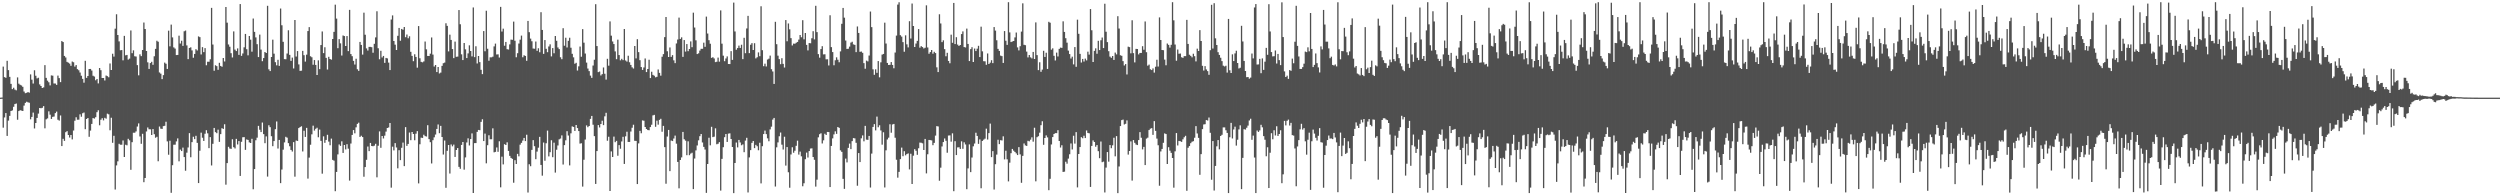 <svg xmlns="http://www.w3.org/2000/svg" width="1920" height="150"><path fill="#4f4f4f" d="M0 75h1v1H0zM1 74.899h1v1H1zM2 51.144h1v46.921H2zM3 59.219h1v31.007H3zM4 59.759h1v27.089H4zM5 46.706h1v57.665H5zM6 53.842h1v38.791H6zM7 59.019h1v29.961H7zM8 64.4h1v20.826H8zM9 68.454h1v16.322H9zM10 67.367h1v14.674H10zM11 68.802h1v11.112H11zM12 69.392h1v10.144H12zM13 59.436h1v32.506H13zM14 64.27h1v21.053H14zM15 65.117h1v19.538H15zM16 65.623h1v19.343H16zM17 66.671h1v18.583H17zM18 70.292h1v10.787H18zM19 71.558h1v7.453H19zM20 71.26h1v6.86H20zM21 70.715h1v7.883H21zM22 71.152h1v7.759H22zM23 57.161h1v34.488H23zM24 61.173h1v28.65H24zM25 64.142h1v22.325H25zM26 53.986h1v44.685H26zM27 58.184h1v36.278H27zM28 60.198h1v30.38H28zM29 59.718h1v27.517H29zM30 64.817h1v18.112H30zM31 66.064h1v17.063H31zM32 67.584h1v15.193H32zM33 67.099h1v14.401H33zM34 50.027h1v48.551H34zM35 59.825h1v31.822H35zM36 61.945h1v28.965H36zM37 63.165h1v22.351H37zM38 65.582h1v22.493H38zM39 57.889h1v33.47H39zM40 58.115h1v31.639H40zM41 64.105h1v25.39H41zM42 64.144h1v22.765H42zM43 65.202h1v20.508H43zM44 58.072h1v33.893H44zM45 60.004h1v32.641H45zM46 63.073h1v25.596H46zM47 31.556h1v80.609H47zM48 32.323h1v74.291H48zM49 42.952h1v65.246H49zM50 44.154h1v57.398H50zM51 47.509h1v53.223H51zM52 48.136h1v55.55H52zM53 48.846h1v56.787H53zM54 50.542h1v53.161H54zM55 47.234h1v59.828H55zM56 47.811h1v52.451H56zM57 51.153h1v41.579H57zM58 49.965h1v40.112H58zM59 53.082h1v38.897H59zM60 53.979h1v37.94H60zM61 55.687h1v32.11H61zM62 58.163h1v31.495H62zM63 60.576h1v26.434H63zM64 63.492h1v22.934H64zM65 46.696h1v52.552H65zM66 59.802h1v31.586H66zM67 58.383h1v32.266H67zM68 53h1v52.069H68zM69 52.927h1v47.368H69zM70 54.153h1v41.003H70zM71 58.179h1v32.472H71zM72 58.804h1v32.287H72zM73 61.661h1v28.363H73zM74 60.674h1v25.514H74zM75 64.073h1v20.618H75zM76 52.231h1v43.999H76zM77 53.931h1v38.05H77zM78 59.91h1v30.89H78zM79 59.926h1v32.557H79zM80 61.782h1v28.677H80zM81 58.024h1v33.133H81zM82 58.537h1v28.746H82zM83 59.363h1v28.43H83zM84 48.752h1v51.277H84zM85 53.737h1v36.683H85zM86 41.279h1v68.398H86zM87 43.446h1v60.874H87zM88 22h1v123.575H88zM89 10.931h1v116.109H89zM90 26.864h1v97.027H90zM91 31.787h1v78.638H91zM92 38.587h1v72.547H92zM93 38.473h1v72.689H93zM94 46.328h1v61.559H94zM95 27.53h1v93.021H95zM96 42.513h1v68.622H96zM97 42.188h1v69.41H97zM98 45.763h1v60.822H98zM99 45.021h1v62.74H99zM100 23.399h1v107.004H100zM101 40.867h1v68.359H101zM102 38.667h1v63.273H102zM103 43.211h1v58.714H103zM104 43.398h1v57.535H104zM105 50.036h1v47.146H105zM106 57.866h1v36.899H106zM107 41.723h1v63.085H107zM108 43.103h1v67.347H108zM109 38.388h1v64.36H109zM110 17.331h1v122.575H110zM111 22.286h1v114.441H111zM112 39.166h1v61.79H112zM113 47.868h1v50.039H113zM114 52.954h1v46.304H114zM115 48.438h1v50.913H115zM116 47.456h1v56.212H116zM117 49.786h1v49.35H117zM118 43.201h1v59.883H118zM119 37.507h1v68.267H119zM120 31.304h1v73.735H120zM121 32.062h1v91.813H121zM122 55.637h1v41.561H122zM123 56.591h1v42.232H123zM124 60.784h1v38.231H124zM125 57.717h1v39.167H125zM126 48.102h1v48.498H126zM127 48.951h1v44.55H127zM128 52.961h1v55.638H128zM129 23.566h1v95.264H129zM130 35.582h1v72.508H130zM131 18.908h1v129.147H131zM132 28.722h1v98.162H132zM133 36.408h1v74.726H133zM134 37.331h1v73.772H134zM135 42.268h1v66.326H135zM136 42.192h1v64.092H136zM137 27.386h1v96.521H137zM138 33.412h1v81.499H138zM139 31.304h1v84.694H139zM140 35.241h1v78.107H140zM141 24.023h1v96.606H141zM142 23.47h1v107.668H142zM143 34.854h1v82.417H143zM144 45.417h1v67.846H144zM145 36.82h1v65.438H145zM146 36.337h1v84.429H146zM147 38.722h1v70.455H147zM148 44.321h1v60.682H148zM149 41.418h1v65.441H149zM150 37.772h1v66.503H150zM151 38.779h1v70.961H151zM152 27.969h1v112.61H152zM153 28.542h1v87.208H153zM154 41.849h1v60.014H154zM155 36.189h1v69.579H155zM156 40.052h1v68.196H156zM157 36.983h1v65.731H157zM158 50.146h1v49.831H158zM159 47.411h1v54.994H159zM160 47.408h1v66.372H160zM161 45.541h1v59.78H161zM162 6.049h1v121.027H162zM163 34.193h1v76.244H163zM164 54.307h1v43.925H164zM165 50.139h1v51.325H165zM166 50.8h1v51.504H166zM167 53.586h1v45.995H167zM168 48.251h1v60.682H168zM169 50.629h1v52.387H169zM170 51.256h1v47.182H170zM171 44.531h1v54.488H171zM172 47.198h1v48.253H172zM173 5.354h1v136.459H173zM174 17.432h1v107.828H174zM175 34.172h1v78.569H175zM176 35.916h1v78.16H176zM177 40.849h1v73.5H177zM178 44.147h1v62.82H178zM179 24.099h1v88.954H179zM180 38.118h1v75.919H180zM181 39.21h1v67.432H181zM182 37.191h1v73.772H182zM183 42.137h1v66.187H183zM184 3.127h1v132.014H184zM185 42.888h1v66.001H185zM186 41.075h1v64.356H186zM187 36.36h1v68.956H187zM188 26.038h1v89.068H188zM189 37.791h1v69.318H189zM190 42.496h1v64.96H190zM191 27.635h1v81.735H191zM192 30.489h1v79.343H192zM193 39.704h1v66.896H193zM194 14.234h1v131.122H194zM195 24.477h1v105.381H195zM196 28.729h1v79.018H196zM197 33.957h1v71.751H197zM198 43.817h1v52.856H198zM199 26.596h1v73.046H199zM200 38.079h1v63.351H200zM201 47.015h1v47.104H201zM202 44.577h1v58.425H202zM203 39.958h1v70.027H203zM204 40.688h1v64.051H204zM205 4.463h1v131.149H205zM206 53.233h1v42.978H206zM207 54.579h1v43.12H207zM208 43.801h1v60.803H208zM209 30.482h1v81.813H209zM210 41.203h1v67.134H210zM211 47.791h1v51.421H211zM212 50.178h1v43.085H212zM213 45.93h1v68.121H213zM214 50.599h1v56.892H214zM215 6.569h1v134.072H215zM216 19.393h1v110.783H216zM217 32.098h1v82.834H217zM218 45.438h1v63.9H218zM219 45.522h1v59.561H219zM220 41.105h1v64.639H220zM221 23.266h1v86.685H221zM222 42.114h1v70.243H222zM223 46.751h1v68.407H223zM224 44.257h1v72.115H224zM225 52.576h1v56.59H225zM226 15.379h1v120.323H226zM227 43.428h1v64.484H227zM228 39.24h1v68.991H228zM229 49.464h1v48.89H229zM230 54.442h1v43.154H230zM231 54.291h1v42.667H231zM232 39.084h1v77.249H232zM233 42.387h1v58.006H233zM234 47.31h1v57.865H234zM235 41.988h1v56.189H235zM236 23.866h1v113.292H236zM237 20.853h1v100.201H237zM238 43.197h1v67.981H238zM239 43.959h1v59.19H239zM240 49.727h1v46.773H240zM241 46.111h1v54.168H241zM242 49.88h1v49.034H242zM243 57.61h1v40.481H243zM244 46.346h1v59.078H244zM245 53.11h1v46.432H245zM246 34.586h1v73.575H246zM247 24.14h1v109.238H247zM248 40.782h1v63.905H248zM249 36.285h1v73.41H249zM250 44.449h1v62.996H250zM251 53.421h1v50.121H251zM252 43.634h1v65.093H252zM253 45.309h1v66.251H253zM254 45.824h1v60.627H254zM255 29.977h1v92.808H255zM256 24.483h1v98.885H256zM257 3.561h1v143.255H257zM258 14.289h1v117.759H258zM259 36.996h1v81.598H259zM260 30.045h1v80.881H260zM261 33.289h1v78.759H261zM262 42.641h1v65.894H262zM263 27.216h1v90.261H263zM264 27.722h1v83.655H264zM265 35.337h1v79.405H265zM266 27.699h1v83.035H266zM267 39.246h1v74.928H267zM268 7.562h1v131.138H268zM269 41.503h1v68.716H269zM270 43.153h1v60.478H270zM271 46.751h1v53.163H271zM272 49.555h1v52.838H272zM273 45.106h1v52.708H273zM274 53.192h1v41.913H274zM275 54.437h1v39.792H275zM276 32.217h1v72.955H276zM277 34.499h1v69.743H277zM278 41.949h1v63.321H278zM279 9.753h1v125.978H279zM280 26.683h1v101.607H280zM281 37.184h1v85.557H281zM282 38.814h1v73.699H282zM283 35.978h1v80.089H283zM284 36.001h1v73.756H284zM285 36.225h1v75.898H285zM286 40.489h1v71.822H286zM287 33.662h1v78.185H287zM288 28.738h1v81.719H288zM289 8.654h1v127.544H289zM290 37.047h1v74.864H290zM291 45.506h1v55.392H291zM292 39.024h1v74.475H292zM293 44.144h1v60.314H293zM294 42.975h1v63.371H294zM295 48.264h1v55.949H295zM296 44.469h1v56.583H296zM297 44.845h1v53.449H297zM298 48.083h1v49.824H298zM299 53.803h1v40.641H299zM300 15.01h1v129.094H300zM301 11.833h1v100.817H301zM302 31.496h1v84.017H302zM303 34.296h1v75.63H303zM304 38.409h1v74.859H304zM305 27.498h1v101.769H305zM306 21.446h1v93.921H306zM307 31.277h1v91.689H307zM308 22.243h1v91.293H308zM309 22.842h1v86.667H309zM310 20.755h1v106.814H310zM311 28.576h1v69.063H311zM312 26.505h1v85.516H312zM313 29.404h1v81.149H313zM314 27.843h1v73.92H314zM315 39.807h1v67.89H315zM316 42.883h1v58.512H316zM317 46.996h1v55.917H317zM318 41.663h1v66.077H318zM319 43.744h1v58.924H319zM320 51.993h1v48.711H320zM321 20.002h1v120.863H321zM322 44.74h1v66.04H322zM323 47.498h1v58.242H323zM324 47.85h1v58.103H324zM325 47.159h1v56.304H325zM326 31.888h1v72.65H326zM327 37.873h1v66.96H327zM328 42.966h1v53.184H328zM329 43.005h1v63.832H329zM330 41.215h1v67.972H330zM331 28.766h1v96.78H331zM332 41.94h1v65.754H332zM333 51.096h1v54.395H333zM334 49.91h1v53.417H334zM335 55.346h1v43.674H335zM336 51.439h1v44.157H336zM337 56.438h1v45.841H337zM338 55.76h1v40.916H338zM339 50.61h1v54.608H339zM340 48.537h1v70.165H340zM341 48.088h1v59.833H341zM342 17.869h1v126.34H342zM343 19.883h1v95.923H343zM344 39.487h1v71.859H344zM345 26.633h1v106.661H345zM346 30.663h1v80.272H346zM347 37.708h1v74.66H347zM348 44.639h1v66.432H348zM349 31.959h1v88.581H349zM350 43.641h1v71.579H350zM351 43.494h1v70.197H351zM352 7.713h1v120.43H352zM353 18.62h1v110.993H353zM354 41.707h1v69.625H354zM355 46.12h1v62.914H355zM356 33.035h1v97.283H356zM357 37.875h1v82.983H357zM358 44.602h1v64.791H358zM359 40.988h1v65.267H359zM360 34.795h1v76.921H360zM361 39.173h1v67.615H361zM362 43.327h1v59.114H362zM363 5.727h1v142.516H363zM364 43.888h1v66.017H364zM365 35.557h1v74.342H365zM366 48.724h1v52.557H366zM367 43.021h1v56.784H367zM368 47.729h1v52.287H368zM369 53.629h1v39.95H369zM370 56.932h1v34.676H370zM371 23.852h1v84.47H371zM372 39.384h1v63.197H372zM373 8.228h1v117.189H373zM374 37.452h1v74.06H374zM375 46.621h1v57.26H375zM376 44.041h1v62.932H376zM377 44.037h1v62.93H377zM378 43.536h1v54.999H378zM379 35.625h1v81.378H379zM380 33.463h1v83.191H380zM381 41.819h1v71.456H381zM382 41.743h1v74.832H382zM383 44.165h1v64.347H383zM384 5.267h1v138.585H384zM385 24.191h1v96.15H385zM386 21.993h1v104.276H386zM387 35.138h1v75.619H387zM388 32.201h1v79.171H388zM389 37.791h1v71.501H389zM390 38.024h1v77.91H390zM391 34.099h1v85.608H391zM392 30.393h1v90.902H392zM393 30.581h1v91.442H393zM394 16.605h1v123.752H394zM395 31.284h1v91.753H395zM396 43.982h1v81.966H396zM397 40.865h1v77.327H397zM398 33.426h1v86.626H398zM399 30.455h1v80.659H399zM400 27.361h1v82.346H400zM401 43.993h1v63.969H401zM402 42.444h1v63.474H402zM403 42.943h1v65.422H403zM404 46.708h1v56.768H404zM405 16.079h1v131.781H405zM406 24.731h1v101.437H406zM407 29.626h1v98.041H407zM408 31.716h1v83.403H408zM409 37.257h1v70.389H409zM410 37.44h1v74.859H410zM411 31.892h1v90.355H411zM412 39.008h1v77.425H412zM413 37.074h1v76.329H413zM414 40.144h1v64.985H414zM415 9.37h1v117.285H415zM416 22.987h1v111.941H416zM417 41.38h1v68.066H417zM418 30.771h1v92.683H418zM419 37.479h1v72.547H419zM420 40.112h1v60.178H420zM421 35.699h1v84.402H421zM422 34.06h1v82.847H422zM423 43.307h1v64.429H423zM424 36.916h1v83.809H424zM425 40.892h1v68.686H425zM426 27.644h1v104.926H426zM427 31.327h1v83.69H427zM428 36.454h1v75.271H428zM429 37.756h1v69.247H429zM430 43.984h1v62.387H430zM431 45.463h1v58.54H431zM432 21.682h1v104.674H432zM433 35.129h1v76.34H433zM434 28.965h1v78.805H434zM435 36.454h1v64.307H435zM436 31.35h1v72.756H436zM437 28.995h1v98.02H437zM438 36.667h1v65.738H438zM439 41.315h1v55.77H439zM440 44.046h1v53.422H440zM441 48.967h1v51.609H441zM442 48.241h1v47.764H442zM443 54.181h1v44.189H443zM444 50.945h1v49.723H444zM445 35.726h1v74.559H445zM446 43.586h1v66.425H446zM447 22.366h1v120.966H447zM448 32.778h1v89.915H448zM449 41.093h1v66.065H449zM450 48.058h1v48.228H450zM451 52.645h1v45.024H451zM452 54.63h1v42.133H452zM453 58.049h1v33.257H453zM454 59.784h1v29.274H454zM455 50.315h1v45.495H455zM456 45.856h1v58.672H456zM457 3.223h1v138.057H457zM458 35.355h1v80.664H458zM459 55.408h1v40.634H459zM460 54.918h1v42.978H460zM461 57.937h1v37.313H461zM462 56.957h1v35.754H462zM463 51.817h1v44.262H463zM464 56.644h1v32.682H464zM465 61.132h1v25.486H465zM466 45.163h1v62.939H466zM467 50.434h1v54.601H467zM468 16.431h1v130.277H468zM469 27.397h1v88.874H469zM470 31.851h1v88.723H470zM471 33.826h1v71.076H471zM472 39.484h1v69.746H472zM473 45.47h1v62.692H473zM474 30.462h1v89.126H474zM475 42.277h1v69.169H475zM476 46.335h1v67.901H476zM477 45.168h1v63.502H477zM478 46.202h1v58.869H478zM479 22.289h1v103.589H479zM480 46.436h1v58.27H480zM481 47.301h1v53.896H481zM482 42.824h1v66.164H482zM483 47.807h1v61.177H483zM484 49.873h1v51.163H484zM485 51.72h1v46.402H485zM486 52.631h1v43.154H486zM487 35.342h1v72.801H487zM488 44.836h1v63.39H488zM489 30.1h1v111.278H489zM490 40.036h1v70.078H490zM491 46.255h1v54.241H491zM492 51.489h1v50.835H492zM493 53.7h1v38.775H493zM494 51.837h1v40.897H494zM495 44.92h1v52.614H495zM496 55.353h1v43.742H496zM497 52.995h1v46.906H497zM498 45.877h1v54.173H498zM499 59.944h1v37.656H499zM500 55.092h1v40.694H500zM501 57.495h1v31.14H501zM502 58.147h1v30.087H502zM503 59.413h1v37.956H503zM504 59.001h1v33.664H504zM505 53.368h1v42.358H505zM506 55.975h1v36.072H506zM507 58.109h1v33.122H507zM508 43.57h1v57.615H508zM509 41.586h1v55.06H509zM510 28.503h1v84.493H510zM511 13.053h1v128.041H511zM512 39.395h1v65.454H512zM513 43.783h1v55.988H513zM514 36.445h1v94.995H514zM515 43.691h1v64.241H515zM516 42.366h1v65.988H516zM517 46.335h1v60.08H517zM518 48.47h1v55.649H518zM519 33.403h1v76.933H519zM520 30.343h1v94.035H520zM521 13.518h1v131.124H521zM522 29.926h1v92.962H522zM523 28.677h1v92.184H523zM524 43.65h1v57.695H524zM525 30.766h1v76.191H525zM526 39.651h1v68.366H526zM527 33.833h1v85.381H527zM528 39.322h1v69.213H528zM529 37.64h1v81.559H529zM530 31.771h1v86.214H530zM531 36.243h1v81.069H531zM532 9.741h1v135.498H532zM533 21.158h1v100.618H533zM534 30.997h1v84.518H534zM535 41.535h1v70.192H535zM536 40.972h1v66.805H536zM537 38.839h1v65.747H537zM538 37.47h1v65.42H538zM539 37.491h1v71.911H539zM540 32.778h1v80.032H540zM541 35.934h1v78.915H541zM542 12.758h1v135.342H542zM543 25.742h1v100.229H543zM544 30.874h1v74.9H544zM545 33.566h1v78.054H545zM546 44.442h1v52.916H546zM547 43.934h1v61.371H547zM548 44.923h1v60.039H548zM549 47.713h1v50.851H549zM550 47.404h1v63.374H550zM551 44.247h1v66.13H551zM552 47.363h1v61.783H552zM553 7.961h1v138.432H553zM554 33.52h1v88.501H554zM555 42.778h1v70.286H555zM556 47.01h1v58.345H556zM557 44.886h1v58.006H557zM558 43.293h1v65.695H558zM559 49.139h1v53.458H559zM560 49.196h1v53.195H560zM561 39.269h1v67.491H561zM562 45.985h1v66.933H562zM563 2.005h1v146.299H563zM564 24.17h1v101.019H564zM565 38.184h1v71.261H565zM566 36.928h1v76.267H566zM567 35.001h1v72.449H567zM568 36.804h1v72.596H568zM569 34.341h1v77.228H569zM570 45.428h1v65.491H570zM571 29.015h1v87.864H571zM572 40.849h1v67.134H572zM573 21.87h1v83.959H573zM574 12.209h1v135.583H574zM575 40.821h1v80.071H575zM576 34.373h1v80.925H576zM577 33.151h1v76.56H577zM578 38.379h1v69.886H578zM579 33.186h1v80.561H579zM580 44.859h1v66.416H580zM581 44h1v68.352H581zM582 40.263h1v75.132H582zM583 43.151h1v66.487H583zM584 4.816h1v136.013H584zM585 38.548h1v73.726H585zM586 50.832h1v52.138H586zM587 48.875h1v51.401H587zM588 51.066h1v51.964H588zM589 45.715h1v60.501H589zM590 45.049h1v63.422H590zM591 42.716h1v56.674H591zM592 53.151h1v44.127H592zM593 54.863h1v36.992H593zM594 64.481h1v26.093H594zM595 16.724h1v126.528H595zM596 33.923h1v79.249H596zM597 42.762h1v66.592H597zM598 45.406h1v59.226H598zM599 49.303h1v52.47H599zM600 44.675h1v66.407H600zM601 49.036h1v65.807H601zM602 51.865h1v53.154H602zM603 15.401h1v111.767H603zM604 31.684h1v81.259H604zM605 17.997h1v114.317H605zM606 22.54h1v121.63H606zM607 29.306h1v89.329H607zM608 34.932h1v78.148H608zM609 33.479h1v83.827H609zM610 33.577h1v82.188H610zM611 32.81h1v79.158H611zM612 32.22h1v75.836H612zM613 30.393h1v88.352H613zM614 26.896h1v89.549H614zM615 28.599h1v91.465H615zM616 15.488h1v127.546H616zM617 30.19h1v110.547H617zM618 25.369h1v96.878H618zM619 34.474h1v82.733H619zM620 38.729h1v82.255H620zM621 33.064h1v82.943H621zM622 33.204h1v80.865H622zM623 29.375h1v84.546H623zM624 23.939h1v96.615H624zM625 30.263h1v92.481H625zM626 4.449h1v138.842H626zM627 24.673h1v113.335H627zM628 41.57h1v63.882H628zM629 44.277h1v58.801H629zM630 37.697h1v64.676H630zM631 35.477h1v74.726H631zM632 41.757h1v66.008H632zM633 41.679h1v61.021H633zM634 45.589h1v58.087H634zM635 45.515h1v55.818H635zM636 50.294h1v51.147H636zM637 11.73h1v131.932H637zM638 36.2h1v75.855H638zM639 39.965h1v66.333H639zM640 50.125h1v53.092H640zM641 46.296h1v54.557H641zM642 44.048h1v58.75H642zM643 45.87h1v51.664H643zM644 47.795h1v50.384H644zM645 39.475h1v75.992H645zM646 18.276h1v98.366H646zM647 6.088h1v131.275H647zM648 13.548h1v131.522H648zM649 31.119h1v90.712H649zM650 37.596h1v87.151H650zM651 37.422h1v76.136H651zM652 35.795h1v74.477H652zM653 32.693h1v81.838H653zM654 32.055h1v76.356H654zM655 34.099h1v71.941H655zM656 34.479h1v71.836H656zM657 40.063h1v69.602H657zM658 20.348h1v122.291H658zM659 25.282h1v92.286H659zM660 39.764h1v84.727H660zM661 39.558h1v66.699H661zM662 40.565h1v63.431H662zM663 48.5h1v60.039H663zM664 52.769h1v43.877H664zM665 46.564h1v60.698H665zM666 47.15h1v60.275H666zM667 42.675h1v61.733H667zM668 8.849h1v135.189H668zM669 20.824h1v97.15H669zM670 53.247h1v44.25H670zM671 57.431h1v37.917H671zM672 53.233h1v46.931H672zM673 55.893h1v33.676H673zM674 46.896h1v50.826H674zM675 59.374h1v36.816H675zM676 47.868h1v52.335H676zM677 41.917h1v69.199H677zM678 41.398h1v60.183H678zM679 17.422h1v126.535H679zM680 33.417h1v82.016H680zM681 48.354h1v58.741H681zM682 49.926h1v55.821H682zM683 49.747h1v45.697H683zM684 47.658h1v54.266H684zM685 49.883h1v45.683H685zM686 52.425h1v42.76H686zM687 40.322h1v65.443H687zM688 27.361h1v95.319H688zM689 3.534h1v132.939H689zM690 1.749h1v130.256H690zM691 27.049h1v95.152H691zM692 28.091h1v85.283H692zM693 32.366h1v87.62H693zM694 39.711h1v76.4H694zM695 27.118h1v92.184H695zM696 34.035h1v84.305H696zM697 36.388h1v81.412H697zM698 16.267h1v113.82H698zM699 29.592h1v88.462H699zM700 2.726h1v138.592H700zM701 19.949h1v99.579H701zM702 36.104h1v78.487H702zM703 33.437h1v82.369H703zM704 31.393h1v87.517H704zM705 22.327h1v91.538H705zM706 36.607h1v72.927H706zM707 35.454h1v74.173H707zM708 36.15h1v73.934H708zM709 37.241h1v77.972H709zM710 36.681h1v70.03H710zM711 4.106h1v129.084H711zM712 36.429h1v82.037H712zM713 41.286h1v66.207H713zM714 39.979h1v67.668H714zM715 38.393h1v69.428H715zM716 41.199h1v70.309H716zM717 39.78h1v69.943H717zM718 40.775h1v63.387H718zM719 51.72h1v45.145H719zM720 55.348h1v41.774H720zM721 10.945h1v127.851H721zM722 18.038h1v110.744H722zM723 32.368h1v80.135H723zM724 30.984h1v78.098H724zM725 37.713h1v68.64H725zM726 43.195h1v64.958H726zM727 40.544h1v76.759H727zM728 46.813h1v57.281H728zM729 48.608h1v55.381H729zM730 26.619h1v82.165H730zM731 32.854h1v69.521H731zM732 2.25h1v144.58H732zM733 33.826h1v74.619H733zM734 28.583h1v90.499H734zM735 34.275h1v78.904H735zM736 35.289h1v77.798H736zM737 34.577h1v79.824H737zM738 26.157h1v82.405H738zM739 24.136h1v90.146H739zM740 36.161h1v73.136H740zM741 36.436h1v74.53H741zM742 21.954h1v123.331H742zM743 33.753h1v95.576H743zM744 46.882h1v63.996H744zM745 37.713h1v94.48H745zM746 36.232h1v84.729H746zM747 47.594h1v64.807H747zM748 37.273h1v72.953H748zM749 39.212h1v62.737H749zM750 37.367h1v67.036H750zM751 35.193h1v75.287H751zM752 43.845h1v63.22H752zM753 20.462h1v124.129H753zM754 39.432h1v68.78H754zM755 46.985h1v60.256H755zM756 47.081h1v59.428H756zM757 49.768h1v49.066H757zM758 41.041h1v66.107H758zM759 49.132h1v53.097H759zM760 48.143h1v46.759H760zM761 46.257h1v74.441H761zM762 48.466h1v67.622H762zM763 20.789h1v124.784H763zM764 23.522h1v102.596H764zM765 30.947h1v87.803H765zM766 37.511h1v69.792H766zM767 39.109h1v71.568H767zM768 42.696h1v64.96H768zM769 43.112h1v64.77H769zM770 48.354h1v56.368H770zM771 23.884h1v98.56H771zM772 31.286h1v84.495H772zM773 34.465h1v87.926H773zM774 1.703h1v137.633H774zM775 24.902h1v100.027H775zM776 32.302h1v85.379H776zM777 31.84h1v82.527H777zM778 31.492h1v84.232H778zM779 28.699h1v87.974H779zM780 24.992h1v92.838H780zM781 36.42h1v82.648H781zM782 38.683h1v74.292H782zM783 35.463h1v83.101H783zM784 24.268h1v116.148H784zM785 2.57h1v117.12H785zM786 34.385h1v75.814H786zM787 34.717h1v76.931H787zM788 39.608h1v72.458H788zM789 44.085h1v64.031H789zM790 42.236h1v66.329H790zM791 44.014h1v63.252H791zM792 44.859h1v60.611H792zM793 39.896h1v68.915H793zM794 45.303h1v52.785H794zM795 17.187h1v122.081H795zM796 42.345h1v63.003H796zM797 53.854h1v50.746H797zM798 47.8h1v54.072H798zM799 55.142h1v40.987H799zM800 53.453h1v39.686H800zM801 39.022h1v72.181H801zM802 43.714h1v62.248H802zM803 40.51h1v63.456H803zM804 52.959h1v52.587H804zM805 16.759h1v129.307H805zM806 17.439h1v119.888H806zM807 38.148h1v72.781H807zM808 37.12h1v68.157H808zM809 42.879h1v60.048H809zM810 46.449h1v55.779H810zM811 40.398h1v61.868H811zM812 43.375h1v56.596H812zM813 37.523h1v70.746H813zM814 36.571h1v76.718H814zM815 36.781h1v74.793H815zM816 16.397h1v115.647H816zM817 24.527h1v107.304H817zM818 29.322h1v94.891H818zM819 32.787h1v92.918H819zM820 38.848h1v82.98H820zM821 41.528h1v76.961H821zM822 44.98h1v65.184H822zM823 43.526h1v71.273H823zM824 49.452h1v54.804H824zM825 36.127h1v74.173H825zM826 51.318h1v50.142H826zM827 15.111h1v128.831H827zM828 25.976h1v92.275H828zM829 41.391h1v71.554H829zM830 48.035h1v57.356H830zM831 45.259h1v60.948H831zM832 47.239h1v57.02H832zM833 45.026h1v61.03H833zM834 46.383h1v53.836H834zM835 39.681h1v62.435H835zM836 41.917h1v60.485H836zM837 6.94h1v136.647H837zM838 23.229h1v88.855H838zM839 47.635h1v60.213H839zM840 39.045h1v70.014H840zM841 37.134h1v75.566H841zM842 41.286h1v70.124H842zM843 31.352h1v84.745H843zM844 38.459h1v83.047H844zM845 30.904h1v77.805H845zM846 28.83h1v95.72H846zM847 36.914h1v87.201H847zM848 2.888h1v144.942H848zM849 24.369h1v104.331H849zM850 32.336h1v84.45H850zM851 39.336h1v84.814H851zM852 43.488h1v67.917H852zM853 44.408h1v69.41H853zM854 43.016h1v68.618H854zM855 46.005h1v59.769H855zM856 40.4h1v79.639H856zM857 41.773h1v62.767H857zM858 12.449h1v135.853H858zM859 21.899h1v105.969H859zM860 42.421h1v54.417H860zM861 42.865h1v49.4H861zM862 46.969h1v44.88H862zM863 50.256h1v45.328H863zM864 49.196h1v45.866H864zM865 57.207h1v35.237H865zM866 35.827h1v82.889H866zM867 36.221h1v79.769H867zM868 40.942h1v67.64H868zM869 15.58h1v123.104H869zM870 40.823h1v66.725H870zM871 47.935h1v61.737H871zM872 37.518h1v73.463H872zM873 37.624h1v73.788H873zM874 41.769h1v65.818H874zM875 40.665h1v60.835H875zM876 40.659h1v65.118H876zM877 35.495h1v79.249H877zM878 38.205h1v74.596H878zM879 16.484h1v110.27H879zM880 40.102h1v66.356H880zM881 50.446h1v55.264H881zM882 49.61h1v50.284H882zM883 53.197h1v45.621H883zM884 53.792h1v44.607H884zM885 52.505h1v51.094H885zM886 55.749h1v37.263H886zM887 51.237h1v49.258H887zM888 45.9h1v60.522H888zM889 51.077h1v60.499H889zM890 13.348h1v129.291H890zM891 30.709h1v85.594H891zM892 38.402h1v75.956H892zM893 38.573h1v71.076H893zM894 45.792h1v56.658H894zM895 50.146h1v52.831H895zM896 33.451h1v92.481H896zM897 34.44h1v78.595H897zM898 36.58h1v79.142H898zM899 34.417h1v82.978H899zM900 1.707h1v119.652H900zM901 15.637h1v128.485H901zM902 34.19h1v82.023H902zM903 46.637h1v55.553H903zM904 38.049h1v73.685H904zM905 41.256h1v66.999H905zM906 41.116h1v67.384H906zM907 43.957h1v64.992H907zM908 44.433h1v62.561H908zM909 43.089h1v62.325H909zM910 43.087h1v61.195H910zM911 15.264h1v131.264H911zM912 33.728h1v79.73H912zM913 42.055h1v70.101H913zM914 42.883h1v67.086H914zM915 44.051h1v64.797H915zM916 41.279h1v67.153H916zM917 43.158h1v62.621H917zM918 47.166h1v49.716H918zM919 37.383h1v65.118H919zM920 39.175h1v66.683H920zM921 23.142h1v111.085H921zM922 31.474h1v86.892H922zM923 50.533h1v48.62H923zM924 54.176h1v41.433H924zM925 50.805h1v44.601H925zM926 53.334h1v38.876H926zM927 54.609h1v37.958H927zM928 57.461h1v32.815H928zM929 38.567h1v63.447H929zM930 3.694h1v134.333H930zM931 37.253h1v71.094H931zM932 2.465h1v143.861H932zM933 29.464h1v97.965H933zM934 34.559h1v77.821H934zM935 40.091h1v67.466H935zM936 42.174h1v72.534H936zM937 44.341h1v60.082H937zM938 46.973h1v56.528H938zM939 50.416h1v47.443H939zM940 51.059h1v46.805H940zM941 50.459h1v49.595H941zM942 55.762h1v46.352H942zM943 14.532h1v133.763H943zM944 53.947h1v51.497H944zM945 56.085h1v38.276H945zM946 41.702h1v64.649H946zM947 46.918h1v52.52H947zM948 41.029h1v56.248H948zM949 38.951h1v72.861H949zM950 48.395h1v58.924H950zM951 52.572h1v46.793H951zM952 52h1v44.266H952zM953 19.83h1v125.402H953zM954 31.849h1v89.377H954zM955 46.804h1v52.433H955zM956 54.515h1v45.026H956zM957 59.294h1v38.808H957zM958 59.111h1v37.375H958zM959 60.402h1v32.122H959zM960 59.621h1v31.57H960zM961 41.114h1v66.262H961zM962 44.861h1v59.304H962zM963 5.756h1v115.227H963zM964 3.147h1v145.113H964zM965 49.544h1v50.721H965zM966 49.436h1v51.891H966zM967 45.225h1v54.905H967zM968 56.229h1v39.599H968zM969 44.852h1v52.946H969zM970 53.657h1v50.89H970zM971 47.337h1v59.993H971zM972 36.742h1v83.289H972zM973 42.078h1v71.03H973zM974 3.22h1v141.19H974zM975 24.168h1v93.14H975zM976 40.004h1v62.302H976zM977 43.291h1v63.669H977zM978 43.185h1v56.844H978zM979 38.761h1v65.267H979zM980 48.816h1v48.18H980zM981 41.412h1v62.962H981zM982 46.168h1v56.722H982zM983 50.011h1v50.027H983zM984 1.769h1v138.917H984zM985 28.475h1v105.39H985zM986 54.819h1v37.986H986zM987 59.148h1v37.171H987zM988 58.113h1v34.665H988zM989 60.56h1v31.316H989zM990 53.835h1v42.55H990zM991 54.394h1v39.95H991zM992 44.994h1v58.778H992zM993 48.594h1v55.534H993zM994 32.043h1v82H994zM995 4.477h1v138.556H995zM996 35.236h1v77.226H996zM997 43.373h1v64.25H997zM998 52.927h1v46.409H998zM999 52.954h1v42.113H999zM1000 51.542h1v48.009H1000zM1001 48.88h1v49.535H1001zM1002 39.619h1v68.945H1002zM1003 40.029h1v78.773H1003zM1004 36.344h1v70.957H1004zM1005 39.432h1v62.476H1005zM1006 9.998h1v135.839H1006zM1007 37.569h1v70.929H1007zM1008 51.501h1v48.011H1008zM1009 49.812h1v52.77H1009zM1010 41.052h1v64.768H1010zM1011 48.507h1v59.435H1011zM1012 51.743h1v52.527H1012zM1013 55.632h1v42.795H1013zM1014 35.637h1v73.561H1014zM1015 37.946h1v71.563H1015zM1016 7.613h1v136.576H1016zM1017 18.823h1v100.236H1017zM1018 31.986h1v79.901H1018zM1019 32.007h1v75.573H1019zM1020 37.173h1v66.894H1020zM1021 44.698h1v61.689H1021zM1022 43.517h1v62.843H1022zM1023 49.85h1v57.015H1023zM1024 50.26h1v51.84H1024zM1025 49.491h1v56.091H1025zM1026 51.009h1v58.343H1026zM1027 1.723h1v145.878H1027zM1028 37.859h1v74.223H1028zM1029 45.554h1v56.262H1029zM1030 39.217h1v80.703H1030zM1031 39.308h1v72.52H1031zM1032 21.391h1v84.577H1032zM1033 28.1h1v90.108H1033zM1034 40.134h1v77.21H1034zM1035 42.414h1v66.12H1035zM1036 39.466h1v74.34H1036zM1037 19.141h1v118.517H1037zM1038 14.117h1v111.808H1038zM1039 45.055h1v59.387H1039zM1040 51.805h1v47.157H1040zM1041 50.702h1v43.307H1041zM1042 56.488h1v40.085H1042zM1043 57.111h1v41.202H1043zM1044 57.939h1v37.128H1044zM1045 52.29h1v39.689H1045zM1046 57.527h1v36.5H1046zM1047 58.447h1v32.971H1047zM1048 20.853h1v102.904H1048zM1049 53.176h1v44.134H1049zM1050 51.965h1v41.394H1050zM1051 56.071h1v35.365H1051zM1052 51.56h1v44.349H1052zM1053 46.616h1v50.334H1053zM1054 57.429h1v34.337H1054zM1055 58.333h1v33.612H1055zM1056 50.171h1v55.603H1056zM1057 50.924h1v53.66H1057zM1058 14.342h1v123.626H1058zM1059 19.727h1v92.966H1059zM1060 39.052h1v59.901H1060zM1061 43.975h1v48.187H1061zM1062 46.23h1v44.61H1062zM1063 48.358h1v42.49H1063zM1064 48.649h1v43.126H1064zM1065 52.148h1v40.128H1065zM1066 50.434h1v44.012H1066zM1067 45.763h1v57.633H1067zM1068 47.761h1v71.051H1068zM1069 3.543h1v144.749H1069zM1070 45.401h1v69.881H1070zM1071 47.003h1v57.164H1071zM1072 36.369h1v76.049H1072zM1073 41.595h1v64.257H1073zM1074 44.623h1v55.839H1074zM1075 48.667h1v49.043H1075zM1076 50.867h1v38.07H1076zM1077 53.57h1v38.107H1077zM1078 54.62h1v35.276H1078zM1079 12.939h1v121.904H1079zM1080 28.363h1v97.366H1080zM1081 48.937h1v49.366H1081zM1082 52.119h1v40.693H1082zM1083 24.834h1v102.49H1083zM1084 41.849h1v69.659H1084zM1085 47.463h1v55.848H1085zM1086 33.007h1v79.506H1086zM1087 32.449h1v85.019H1087zM1088 44.389h1v69.966H1088zM1089 46.177h1v61.021H1089zM1090 5.768h1v138.638H1090zM1091 30.329h1v89.098H1091zM1092 45.229h1v58.299H1092zM1093 43.023h1v56.848H1093zM1094 46.838h1v53.557H1094zM1095 23.341h1v110.813H1095zM1096 1.705h1v146.221H1096zM1097 18.697h1v114.383H1097zM1098 34.758h1v84.992H1098zM1099 38.931h1v76.619H1099zM1100 8.633h1v137.334H1100zM1101 16.509h1v113.516H1101zM1102 38.484h1v78.741H1102zM1103 41.705h1v70.918H1103zM1104 45.138h1v61.586H1104zM1105 46.873h1v55.981H1105zM1106 45.488h1v58.05H1106zM1107 50.821h1v48.602H1107zM1108 41.753h1v66.384H1108zM1109 31.133h1v83.431H1109zM1110 36.967h1v69.487H1110zM1111 1.707h1v142.737H1111zM1112 42.13h1v72.706H1112zM1113 46.676h1v50.135H1113zM1114 40.578h1v61.641H1114zM1115 51.338h1v48.457H1115zM1116 52.428h1v47.116H1116zM1117 55.357h1v43.687H1117zM1118 42.81h1v69.652H1118zM1119 45.232h1v66.658H1119zM1120 36.504h1v68.771H1120zM1121 31.561h1v83.591H1121zM1122 11.586h1v130.572H1122zM1123 42.567h1v71.019H1123zM1124 48.328h1v56.583H1124zM1125 41.819h1v84.182H1125zM1126 48.262h1v62.115H1126zM1127 40.082h1v79.254H1127zM1128 45.14h1v59.918H1128zM1129 46.777h1v56.281H1129zM1130 48.367h1v61.156H1130zM1131 38.5h1v71.247H1131zM1132 16.077h1v118.62H1132zM1133 33.039h1v90.252H1133zM1134 37.04h1v77.578H1134zM1135 42.233h1v63.147H1135zM1136 48.168h1v54.282H1136zM1137 47.974h1v58.824H1137zM1138 34.424h1v71.018H1138zM1139 47.868h1v51.881H1139zM1140 49.564h1v64.003H1140zM1141 49.047h1v63.942H1141zM1142 51.109h1v53.632H1142zM1143 5.944h1v137.892H1143zM1144 25.612h1v96.347H1144zM1145 35.239h1v85.56H1145zM1146 35.722h1v76.356H1146zM1147 27.361h1v88.952H1147zM1148 33.094h1v95.928H1148zM1149 40.137h1v71.831H1149zM1150 44.863h1v67.869H1150zM1151 22.373h1v109.947H1151zM1152 24.126h1v97.427H1152zM1153 19.425h1v122.866H1153zM1154 18.354h1v102.801H1154zM1155 18.974h1v103.172H1155zM1156 31.847h1v83.813H1156zM1157 41.19h1v68.885H1157zM1158 42.201h1v68.052H1158zM1159 21.847h1v106.322H1159zM1160 39.132h1v80.108H1160zM1161 39.093h1v71.291H1161zM1162 43.201h1v60.375H1162zM1163 20.512h1v94.726H1163zM1164 8.073h1v131.84H1164zM1165 27.656h1v87.464H1165zM1166 41.606h1v67.336H1166zM1167 31.574h1v90.657H1167zM1168 40.986h1v73.765H1168zM1169 40.814h1v63.262H1169zM1170 45.582h1v57.94H1170zM1171 38.562h1v76.095H1171zM1172 44.717h1v67.528H1172zM1173 49.39h1v53.616H1173zM1174 1.719h1v146.574H1174zM1175 16.191h1v127.904H1175zM1176 45.39h1v67.952H1176zM1177 51.75h1v56.823H1177zM1178 46.827h1v55.697H1178zM1179 35.653h1v76.482H1179zM1180 33.602h1v76.58H1180zM1181 46.058h1v52.181H1181zM1182 50.949h1v55.063H1182zM1183 42.343h1v60.478H1183zM1184 52.81h1v45.045H1184zM1185 8.855h1v135.637H1185zM1186 32.574h1v80.964H1186zM1187 41.661h1v62.156H1187zM1188 43.474h1v59.776H1188zM1189 47.312h1v56.523H1189zM1190 50.61h1v52.834H1190zM1191 53.014h1v48.093H1191zM1192 54.581h1v47.022H1192zM1193 43.945h1v59.416H1193zM1194 41.592h1v66.512H1194zM1195 11.316h1v128.366H1195zM1196 24.495h1v101.007H1196zM1197 49.136h1v50.806H1197zM1198 34.98h1v81.266H1198zM1199 39.725h1v72.861H1199zM1200 44.813h1v62.126H1200zM1201 30.672h1v82.161H1201zM1202 33.14h1v79.023H1202zM1203 45.014h1v62.543H1203zM1204 42.551h1v68.544H1204zM1205 44.398h1v66.981H1205zM1206 15.095h1v132.832H1206zM1207 43.302h1v68.423H1207zM1208 48.782h1v67.759H1208zM1209 49.812h1v62.051H1209zM1210 54.302h1v55.864H1210zM1211 50.567h1v54.271H1211zM1212 46.026h1v73.294H1212zM1213 34.321h1v79.801H1213zM1214 29.352h1v87.734H1214zM1215 36.248h1v80.064H1215zM1216 9.311h1v133.967H1216zM1217 11h1v126.141H1217zM1218 38.983h1v67.523H1218zM1219 45.099h1v58.183H1219zM1220 49.489h1v52.094H1220zM1221 36.262h1v79.556H1221zM1222 43.364h1v63.596H1222zM1223 39.681h1v66.18H1223zM1224 23.767h1v103.005H1224zM1225 2.536h1v137.949H1225zM1226 26.484h1v105.578H1226zM1227 1.703h1v146.004H1227zM1228 30.551h1v101.749H1228zM1229 43.025h1v75.869H1229zM1230 44.909h1v67.748H1230zM1231 47.296h1v61.103H1231zM1232 47.903h1v57.249H1232zM1233 50.649h1v52.339H1233zM1234 52.501h1v45.274H1234zM1235 40.768h1v64.319H1235zM1236 41.116h1v64.063H1236zM1237 2.094h1v135.779H1237zM1238 11.579h1v117.116H1238zM1239 47.628h1v56.434H1239zM1240 32.998h1v76.329H1240zM1241 33.131h1v75.207H1241zM1242 13.106h1v121.206H1242zM1243 24.051h1v93.87H1243zM1244 30.487h1v88.361H1244zM1245 31.588h1v96.013H1245zM1246 35.955h1v93.575H1246zM1247 33.17h1v82.87H1247zM1248 11.451h1v136.771H1248zM1249 17.251h1v111.474H1249zM1250 34.554h1v90.522H1250zM1251 35.477h1v82.314H1251zM1252 37.976h1v78.265H1252zM1253 37.383h1v73.557H1253zM1254 46.188h1v62.701H1254zM1255 43.7h1v66.189H1255zM1256 48.869h1v56.983H1256zM1257 43.998h1v61.426H1257zM1258 41.81h1v72.39H1258zM1259 1.698h1v135.093H1259zM1260 33.929h1v76.107H1260zM1261 31.087h1v79.929H1261zM1262 40.347h1v62.005H1262zM1263 41.467h1v61.014H1263zM1264 46.674h1v54.692H1264zM1265 47.887h1v52.071H1265zM1266 48.308h1v61.705H1266zM1267 41.114h1v78.538H1267zM1268 34.25h1v76.013H1268zM1269 13.133h1v132.891H1269zM1270 15.028h1v115.273H1270zM1271 26.692h1v88.036H1271zM1272 33.858h1v77.327H1272zM1273 36.552h1v72.959H1273zM1274 47.214h1v66.519H1274zM1275 45.515h1v62.989H1275zM1276 46.873h1v57.265H1276zM1277 39.931h1v71.394H1277zM1278 31.737h1v77.212H1278zM1279 39.189h1v63.841H1279zM1280 9.631h1v128.054H1280zM1281 44.037h1v62.719H1281zM1282 51.432h1v54.848H1282zM1283 57.967h1v40.467H1283zM1284 56.998h1v37.711H1284zM1285 55.064h1v40.263H1285zM1286 52.778h1v39.606H1286zM1287 42.799h1v54.099H1287zM1288 44.82h1v68.128H1288zM1289 51.487h1v53.136H1289zM1290 29.002h1v105.4H1290zM1291 34.818h1v81.005H1291zM1292 37.795h1v69.563H1292zM1293 44.511h1v56.335H1293zM1294 47.243h1v58.02H1294zM1295 47.163h1v60.728H1295zM1296 47.786h1v57.958H1296zM1297 48.811h1v53.385H1297zM1298 51.695h1v49.666H1298zM1299 22.005h1v108.38H1299zM1300 40.269h1v74.047H1300zM1301 2.474h1v144.981H1301zM1302 43.426h1v61.854H1302zM1303 42.254h1v66.349H1303zM1304 28.29h1v94.257H1304zM1305 41.867h1v70.03H1305zM1306 45.969h1v60.655H1306zM1307 50.89h1v50.08H1307zM1308 34.277h1v84.262H1308zM1309 39.672h1v76.256H1309zM1310 38.285h1v78.068H1310zM1311 24.483h1v115.667H1311zM1312 1.712h1v137.793H1312zM1313 23.124h1v85.589H1313zM1314 29.079h1v70.892H1314zM1315 34.529h1v64.044H1315zM1316 38.738h1v59.009H1316zM1317 34.097h1v81.435H1317zM1318 18.105h1v114.285H1318zM1319 30.796h1v86.336H1319zM1320 28.853h1v91.927H1320zM1321 8.212h1v118.489H1321zM1322 11.165h1v126.931H1322zM1323 28.127h1v90.153H1323zM1324 47.971h1v63.074H1324zM1325 48.37h1v57.517H1325zM1326 50.782h1v51.607H1326zM1327 38.77h1v69.238H1327zM1328 23.053h1v99.766H1328zM1329 29.771h1v83.973H1329zM1330 46.392h1v62.136H1330zM1331 49.491h1v45.042H1331zM1332 18.455h1v128.403H1332zM1333 13.703h1v119.629H1333zM1334 47.999h1v60.833H1334zM1335 50.256h1v48.153H1335zM1336 52.174h1v41.025H1336zM1337 53.009h1v39.954H1337zM1338 30.407h1v80.339H1338zM1339 48.738h1v53.062H1339zM1340 47.543h1v49.785H1340zM1341 53.027h1v44.134H1341zM1342 29.791h1v81.327H1342zM1343 39.338h1v75.5H1343zM1344 35.765h1v81.536H1344zM1345 39.974h1v72.33H1345zM1346 38.676h1v63.406H1346zM1347 41.135h1v64.775H1347zM1348 47.685h1v50.275H1348zM1349 44.044h1v60.822H1349zM1350 49.139h1v51.225H1350zM1351 36.433h1v97.192H1351zM1352 34.696h1v81.966H1352zM1353 33.994h1v77.15H1353zM1354 1.703h1v141.332H1354zM1355 32.268h1v82.449H1355zM1356 36.182h1v73.93H1356zM1357 43.119h1v67.134H1357zM1358 29.574h1v84.839H1358zM1359 35.774h1v75.914H1359zM1360 46.159h1v65.18H1360zM1361 48.379h1v58.865H1361zM1362 25.758h1v96.477H1362zM1363 30.899h1v81.259H1363zM1364 12.559h1v130.176H1364zM1365 34.234h1v68.423H1365zM1366 43.98h1v60.602H1366zM1367 49.828h1v51.799H1367zM1368 51.787h1v45.841H1368zM1369 50.212h1v46.903H1369zM1370 26.608h1v97.089H1370zM1371 38.846h1v66.226H1371zM1372 35.875h1v71.927H1372zM1373 39.169h1v68.004H1373zM1374 17.168h1v129.401H1374zM1375 15.028h1v110.114H1375zM1376 35.401h1v83.25H1376zM1377 44.099h1v70.218H1377zM1378 49.294h1v55.779H1378zM1379 33.444h1v90.488H1379zM1380 32.236h1v76.296H1380zM1381 38.079h1v60.712H1381zM1382 44.332h1v58.292H1382zM1383 42.858h1v62.129H1383zM1384 27.443h1v94.958H1384zM1385 3.408h1v136.697H1385zM1386 44.872h1v60.293H1386zM1387 51.279h1v44.978H1387zM1388 49.752h1v52.014H1388zM1389 55.998h1v44.07H1389zM1390 51.073h1v50.563H1390zM1391 35.399h1v89.673H1391zM1392 41.92h1v67.814H1392zM1393 31.922h1v81.396H1393zM1394 30.103h1v81.591H1394zM1395 34.573h1v72.106H1395zM1396 9.961h1v133.976H1396zM1397 36.548h1v82.575H1397zM1398 40.512h1v64.44H1398zM1399 36.813h1v73.596H1399zM1400 41.691h1v68.654H1400zM1401 36.337h1v70.652H1401zM1402 40.432h1v69.622H1402zM1403 42.302h1v57.526H1403zM1404 45.174h1v62.17H1404zM1405 49.631h1v52.543H1405zM1406 2.28h1v138.835H1406zM1407 40.711h1v69.645H1407zM1408 53.604h1v47.324H1408zM1409 53.469h1v44.212H1409zM1410 55.108h1v39.684H1410zM1411 19.894h1v85.616H1411zM1412 30.123h1v84.259H1412zM1413 32.95h1v87.269H1413zM1414 44.861h1v61.424H1414zM1415 33.435h1v84.795H1415zM1416 27.784h1v91.007H1416zM1417 15.827h1v131.957H1417zM1418 25.385h1v93.644H1418zM1419 35.216h1v74.486H1419zM1420 43.46h1v66.871H1420zM1421 35.749h1v67.448H1421zM1422 42.794h1v64.605H1422zM1423 44.872h1v65.99H1423zM1424 45.154h1v62.232H1424zM1425 21.362h1v98.508H1425zM1426 33.989h1v75.779H1426zM1427 13.433h1v131.774H1427zM1428 37.07h1v72.898H1428zM1429 47.39h1v61.52H1429zM1430 50.105h1v54.626H1430zM1431 48.754h1v53.41H1431zM1432 48.857h1v58.863H1432zM1433 30.169h1v90.851H1433zM1434 24.062h1v94.241H1434zM1435 26.868h1v86.715H1435zM1436 33.06h1v82.435H1436zM1437 43.341h1v61.515H1437zM1438 13.22h1v131.627H1438zM1439 35.76h1v79.348H1439zM1440 45.705h1v64.408H1440zM1441 44.76h1v56.29H1441zM1442 51.585h1v51.037H1442zM1443 29.826h1v86.356H1443zM1444 33.073h1v89.677H1444zM1445 41.183h1v61.424H1445zM1446 33.932h1v76.715H1446zM1447 21.593h1v102.641H1447zM1448 34.145h1v88.741H1448zM1449 37.244h1v75.1H1449zM1450 43.339h1v59.364H1450zM1451 45.012h1v59.945H1451zM1452 54.561h1v44.983H1452zM1453 53.291h1v42.293H1453zM1454 33.165h1v70.762H1454zM1455 43.359h1v57.322H1455zM1456 40.569h1v80.909H1456zM1457 31.89h1v85.848H1457zM1458 22.792h1v98.823H1458zM1459 13.332h1v127.02H1459zM1460 30.613h1v77.301H1460zM1461 41.54h1v59.641H1461zM1462 43.803h1v57.24H1462zM1463 47.237h1v52.085H1463zM1464 45.515h1v48.917H1464zM1465 29.196h1v83.916H1465zM1466 38.622h1v73.491H1466zM1467 19.077h1v87.791H1467zM1468 31.84h1v78.558H1468zM1469 3.951h1v128.892H1469zM1470 33.65h1v80.778H1470zM1471 29.482h1v93.472H1471zM1472 34.687h1v80.886H1472zM1473 49.752h1v52.724H1473zM1474 24.827h1v107.086H1474zM1475 28.317h1v95.61H1475zM1476 35.012h1v80.316H1476zM1477 33.632h1v76.887H1477zM1478 40.899h1v72.948H1478zM1479 46.349h1v63.259H1479zM1480 11.213h1v135.345H1480zM1481 31.528h1v77.933H1481zM1482 36.275h1v67.038H1482zM1483 40.984h1v64.312H1483zM1484 42.018h1v68.141H1484zM1485 38.306h1v72.655H1485zM1486 36.349h1v66.871H1486zM1487 45.101h1v50.854H1487zM1488 39.1h1v59.089H1488zM1489 35.653h1v68.617H1489zM1490 6.496h1v122.884H1490zM1491 21.723h1v96.86H1491zM1492 51.425h1v52.284H1492zM1493 58.079h1v41.305H1493zM1494 54.771h1v38.807H1494zM1495 43.261h1v62.259H1495zM1496 23.653h1v104.704H1496zM1497 39.162h1v79.181H1497zM1498 22.421h1v87.42H1498zM1499 31.929h1v86.194H1499zM1500 34.698h1v79.425H1500zM1501 15.756h1v125.663H1501zM1502 22.492h1v102.628H1502zM1503 34.834h1v69.35H1503zM1504 38.647h1v64.097H1504zM1505 47.047h1v60.76H1505zM1506 46.603h1v51.538H1506zM1507 45.703h1v57.979H1507zM1508 50.18h1v51.504H1508zM1509 28.452h1v78.865H1509zM1510 27.379h1v80.256H1510zM1511 43.071h1v61.046H1511zM1512 8.885h1v117.374H1512zM1513 45.216h1v67.455H1513zM1514 47.543h1v57.526H1514zM1515 49.093h1v57.803H1515zM1516 48.436h1v54.793H1516zM1517 7.265h1v115.15H1517zM1518 29.002h1v86.329H1518zM1519 31.938h1v79.542H1519zM1520 42.439h1v67.189H1520zM1521 33.971h1v81.225H1521zM1522 3.815h1v138.54H1522zM1523 13.076h1v117.567H1523zM1524 32.442h1v76.061H1524zM1525 25.101h1v96.853H1525zM1526 31.265h1v83.873H1526zM1527 23.746h1v95.933H1527zM1528 26.498h1v102.948H1528zM1529 36.081h1v83.184H1529zM1530 30.091h1v88.908H1530zM1531 31.828h1v92.545H1531zM1532 16.96h1v106.972H1532zM1533 12.675h1v108.684H1533zM1534 30.677h1v85.331H1534zM1535 29.045h1v78.839H1535zM1536 39.017h1v69.753H1536zM1537 29.528h1v78.121H1537zM1538 49.475h1v59.291H1538zM1539 49.37h1v50.84H1539zM1540 51.402h1v48.091H1540zM1541 22.309h1v96.589H1541zM1542 40.281h1v72.653H1542zM1543 16.251h1v131.648H1543zM1544 13.591h1v124.006H1544zM1545 32.664h1v90.288H1545zM1546 43.353h1v66.276H1546zM1547 41.782h1v72.085H1547zM1548 47.209h1v61.037H1548zM1549 37.166h1v68.501H1549zM1550 42.469h1v65.399H1550zM1551 45.266h1v57.828H1551zM1552 47.424h1v54.907H1552zM1553 36.786h1v68.558H1553zM1554 20.007h1v108.814H1554zM1555 43.192h1v60.89H1555zM1556 50.784h1v50.266H1556zM1557 36.926h1v76.276H1557zM1558 37.981h1v73.362H1558zM1559 45.667h1v51.829H1559zM1560 31.65h1v81.808H1560zM1561 43.968h1v62.099H1561zM1562 35.14h1v73.866H1562zM1563 36.5h1v63.879H1563zM1564 9.908h1v134.884H1564zM1565 16.312h1v109.659H1565zM1566 28.53h1v96.631H1566zM1567 32.341h1v79.279H1567zM1568 29.553h1v84.736H1568zM1569 25.921h1v96.207H1569zM1570 40.803h1v70.13H1570zM1571 43.565h1v64.495H1571zM1572 28.075h1v89.865H1572zM1573 35.847h1v78.224H1573zM1574 38.349h1v73.417H1574zM1575 13.554h1v117.402H1575zM1576 38.901h1v73.582H1576zM1577 42.325h1v70.611H1577zM1578 45.296h1v61.737H1578zM1579 42.13h1v62.167H1579zM1580 43.263h1v59.247H1580zM1581 34.14h1v74.66H1581zM1582 43.291h1v74.056H1582zM1583 36.852h1v75.257H1583zM1584 45.648h1v60.678H1584zM1585 27.635h1v101.74H1585zM1586 26.64h1v89.071H1586zM1587 20.812h1v91.822H1587zM1588 38.898h1v74.958H1588zM1589 40.356h1v72.147H1589zM1590 47.948h1v54.546H1590zM1591 28.118h1v109.119H1591zM1592 34.568h1v88.432H1592zM1593 38.049h1v83.928H1593zM1594 24.589h1v98.469H1594zM1595 18.512h1v94.692H1595zM1596 3.58h1v134.31H1596zM1597 14.772h1v105.802H1597zM1598 27.713h1v89.1H1598zM1599 30.082h1v81.936H1599zM1600 33.028h1v87.741H1600zM1601 38.53h1v80.174H1601zM1602 35.303h1v76.116H1602zM1603 38.965h1v65.438H1603zM1604 35.607h1v83.179H1604zM1605 30.075h1v84.433H1605zM1606 15.981h1v123.77H1606zM1607 9.753h1v113.616H1607zM1608 37.214h1v75.754H1608zM1609 40.505h1v69.92H1609zM1610 45.158h1v60.291H1610zM1611 48.111h1v55.962H1611zM1612 49.828h1v53.559H1612zM1613 50.917h1v49.476H1613zM1614 52.336h1v49.551H1614zM1615 48.482h1v53.674H1615zM1616 47.665h1v58.952H1616zM1617 18.99h1v111.064H1617zM1618 45.131h1v63.983H1618zM1619 51.968h1v48.524H1619zM1620 52.311h1v43.072H1620zM1621 54.563h1v43.898H1621zM1622 44.902h1v57.008H1622zM1623 38.242h1v72.495H1623zM1624 45.914h1v60.417H1624zM1625 44.611h1v73.655H1625zM1626 47.784h1v53.168H1626zM1627 16.253h1v128.492H1627zM1628 13.955h1v122.77H1628zM1629 39.207h1v66.715H1629zM1630 29.752h1v102.307H1630zM1631 33.515h1v80.039H1631zM1632 46.381h1v56.938H1632zM1633 36.713h1v78.148H1633zM1634 34.035h1v75.74H1634zM1635 36.889h1v78.759H1635zM1636 34.151h1v73.243H1636zM1637 47.225h1v54.25H1637zM1638 4.246h1v143.287H1638zM1639 39.711h1v82.825H1639zM1640 37.958h1v70.927H1640zM1641 39.123h1v64.541H1641zM1642 39.954h1v71.421H1642zM1643 9.437h1v135.143H1643zM1644 33.945h1v80.064H1644zM1645 33.87h1v84.271H1645zM1646 17.539h1v130.277H1646zM1647 33.469h1v91.458H1647zM1648 12.392h1v102.682H1648zM1649 2.763h1v144.115H1649zM1650 24.66h1v100.771H1650zM1651 33.463h1v87.897H1651zM1652 41.103h1v79.684H1652zM1653 39.569h1v69.393H1653zM1654 40.29h1v70.211H1654zM1655 45.273h1v58.098H1655zM1656 49.901h1v55.383H1656zM1657 26.814h1v97.633H1657zM1658 35.701h1v93.747H1658zM1659 1.712h1v140.352H1659zM1660 34.357h1v78.858H1660zM1661 49.281h1v56.155H1661zM1662 46.822h1v76.16H1662zM1663 40.26h1v70.7H1663zM1664 40.35h1v72.63H1664zM1665 1.998h1v127.709H1665zM1666 9.792h1v116.892H1666zM1667 30.709h1v87.482H1667zM1668 35.22h1v76.967H1668zM1669 42.089h1v68.13H1669zM1670 12.112h1v128.576H1670zM1671 30.86h1v89.984H1671zM1672 39.599h1v74.575H1672zM1673 35.211h1v84.843H1673zM1674 33.769h1v87.405H1674zM1675 37.534h1v75.418H1675zM1676 40.716h1v65.333H1676zM1677 47.827h1v56.054H1677zM1678 34.863h1v68.562H1678zM1679 38.235h1v64.665H1679zM1680 14.96h1v110.471H1680zM1681 23.264h1v104.607H1681zM1682 32.071h1v81.433H1682zM1683 35.403h1v80.35H1683zM1684 35.923h1v90.035H1684zM1685 28.374h1v94.331H1685zM1686 38.267h1v75.459H1686zM1687 34.399h1v80.492H1687zM1688 21.986h1v98.194H1688zM1689 29.97h1v85.427H1689zM1690 30.876h1v79.666H1690zM1691 8.645h1v134.569H1691zM1692 12.714h1v108.107H1692zM1693 29.453h1v87.517H1693zM1694 35.829h1v79.252H1694zM1695 41.714h1v67.565H1695zM1696 13.071h1v108.228H1696zM1697 26.706h1v98.883H1697zM1698 31.522h1v83.502H1698zM1699 31.366h1v82.506H1699zM1700 33.229h1v89.469H1700zM1701 1.707h1v145.429H1701zM1702 8.217h1v138.755H1702zM1703 33.719h1v92.349H1703zM1704 30.199h1v84.848H1704zM1705 37.809h1v78.272H1705zM1706 45.561h1v66.21H1706zM1707 35.271h1v72.019H1707zM1708 42.636h1v60.986H1708zM1709 14.678h1v111.492H1709zM1710 23.543h1v101.733H1710zM1711 32.021h1v85.601H1711zM1712 10.716h1v136.338H1712zM1713 31.492h1v74.98H1713zM1714 38.129h1v66.145H1714zM1715 24.191h1v88.132H1715zM1716 29.331h1v77.306H1716zM1717 35.692h1v70.325H1717zM1718 48.546h1v55.505H1718zM1719 48.612h1v59.327H1719zM1720 48.557h1v62.001H1720zM1721 49.596h1v52.168H1721zM1722 5.562h1v135.479H1722zM1723 30.837h1v92.442H1723zM1724 42.908h1v75.576H1724zM1725 39.457h1v71.202H1725zM1726 41.911h1v67.768H1726zM1727 27.532h1v96.059H1727zM1728 38.175h1v81.11H1728zM1729 42.551h1v59.46H1729zM1730 24.655h1v80.084H1730zM1731 27.74h1v90.849H1731zM1732 36.765h1v79.675H1732zM1733 15.674h1v130.456H1733zM1734 24.628h1v97.951H1734zM1735 32.661h1v78.931H1735zM1736 38.512h1v74.729H1736zM1737 44.595h1v62.921H1737zM1738 30.858h1v95.054H1738zM1739 32.039h1v88.364H1739zM1740 34.071h1v83.168H1740zM1741 38.036h1v79.625H1741zM1742 42.258h1v60.121H1742zM1743 8.471h1v130.6H1743zM1744 19.872h1v115.276H1744zM1745 48.223h1v58.352H1745zM1746 46.726h1v58.844H1746zM1747 41.091h1v73.223H1747zM1748 44.279h1v60.126H1748zM1749 44.49h1v57.278H1749zM1750 49.816h1v46.901H1750zM1751 50.045h1v49.467H1751zM1752 46.024h1v54.223H1752zM1753 53.453h1v43.973H1753zM1754 20.572h1v112.74H1754zM1755 29.986h1v79.51H1755zM1756 44.325h1v64.193H1756zM1757 52.496h1v46.477H1757zM1758 54.234h1v48.096H1758zM1759 46.722h1v56.255H1759zM1760 37.209h1v85.805H1760zM1761 39.583h1v69.441H1761zM1762 34.607h1v71.714H1762zM1763 45.328h1v68.625H1763zM1764 40.279h1v78.329H1764zM1765 21.92h1v101.259H1765zM1766 40.299h1v67.148H1766zM1767 38.933h1v68.469H1767zM1768 18.587h1v101.16H1768zM1769 44.492h1v58.224H1769zM1770 31.059h1v79.798H1770zM1771 33.465h1v78.109H1771zM1772 15.168h1v105.871H1772zM1773 39.75h1v68.601H1773zM1774 46.33h1v65.777H1774zM1775 4.688h1v142.728H1775zM1776 13.52h1v117.539H1776zM1777 30.771h1v87.544H1777zM1778 31.247h1v84.454H1778zM1779 28.638h1v85.981H1779zM1780 41.714h1v68.995H1780zM1781 48.534h1v49.46H1781zM1782 49.546h1v47.674H1782zM1783 35.442h1v69.066H1783zM1784 36.882h1v76.713H1784zM1785 43.879h1v64.765H1785zM1786 43.84h1v61.311H1786zM1787 42.213h1v61.24H1787zM1788 47.422h1v55.207H1788zM1789 48.745h1v45.859H1789zM1790 48.452h1v52.154H1790zM1791 60.027h1v39.497H1791zM1792 58.772h1v40.016H1792zM1793 47.205h1v48.572H1793zM1794 50.432h1v45.322H1794zM1795 52.167h1v40.004H1795zM1796 44.696h1v56.026H1796zM1797 50.34h1v47.693H1797zM1798 52.229h1v45.743H1798zM1799 54.668h1v32.591H1799zM1800 57.081h1v36.134H1800zM1801 61.846h1v31.659H1801zM1802 58.736h1v34.161H1802zM1803 60.938h1v30.591H1803zM1804 58.912h1v29.769H1804zM1805 56.378h1v35.777H1805zM1806 58.651h1v30.561H1806zM1807 65.19h1v21.607H1807zM1808 67.218h1v17.295H1808zM1809 66.053h1v18.894H1809zM1810 64.536h1v19.902H1810zM1811 66.486h1v18.281H1811zM1812 67.353h1v18.077H1812zM1813 67.168h1v15.53H1813zM1814 58.905h1v30.108H1814zM1815 52.636h1v50.705H1815zM1816 57.731h1v35.395H1816zM1817 59.171h1v34.859H1817zM1818 63.606h1v24.205H1818zM1819 66.806h1v16.361H1819zM1820 69.141h1v11.904H1820zM1821 69.424h1v12.275H1821zM1822 69.301h1v12.051H1822zM1823 70.642h1v9.57H1823zM1824 69.811h1v9.698H1824zM1825 57.77h1v38.109H1825zM1826 62.325h1v24.715H1826zM1827 64.721h1v19.881H1827zM1828 63.739h1v21.666H1828zM1829 63.645h1v20.391H1829zM1830 66.758h1v15.912H1830zM1831 68.486h1v12.969H1831zM1832 66.806h1v17.556H1832zM1833 68.53h1v13.655H1833zM1834 68.953h1v12.655H1834zM1835 71.411h1v7.725H1835zM1836 52.739h1v44.944H1836zM1837 65.719h1v17.51H1837zM1838 53.204h1v43.365H1838zM1839 63.181h1v24.491H1839zM1840 62.068h1v25.122H1840zM1841 61.686h1v26.64H1841zM1842 69.111h1v12.337H1842zM1843 68.246h1v14.008H1843zM1844 68.687h1v13.541H1844zM1845 67.999h1v14.42H1845zM1846 59.676h1v30.233H1846zM1847 59.754h1v31.183H1847zM1848 62.112h1v25.257H1848zM1849 63.97h1v22.898H1849zM1850 68.291h1v13.941H1850zM1851 71.926h1v8.128H1851zM1852 71.253h1v7.26H1852zM1853 72.425h1v5.459H1853zM1854 72.709h1v4.495H1854zM1855 72.473h1v4.333H1855zM1856 73.352h1v3.44H1856zM1857 73.833h1v2.6H1857zM1858 72.819h1v4.683H1858zM1859 73.526h1v3.133H1859zM1860 73.375h1v2.98H1860zM1861 73.698h1v2.341H1861zM1862 73.796h1v2.01H1862zM1863 73.936h1v2.016H1863zM1864 74.057h1v1.859H1864zM1865 74.277h1v1.389H1865zM1866 74.176h1v1.724H1866zM1867 74.142h1v1.895H1867zM1868 73.501h1v3.449H1868zM1869 72.466h1v5.775H1869zM1870 71.631h1v6.889H1870zM1871 73.08h1v4.202H1871zM1872 73.137h1v3.868H1872zM1873 73.306h1v3.598H1873zM1874 73.542h1v3.056H1874zM1875 73.86h1v2.447H1875zM1876 74.004h1v2.012H1876zM1877 73.629h1v2.708H1877zM1878 72.707h1v4.786H1878zM1879 73.135h1v3.841H1879zM1880 73.83h1v2.726H1880zM1881 74.135h1v2.035H1881zM1882 73.805h1v2.124H1882zM1883 74.377h1v1.36H1883zM1884 74.329h1v1.408H1884zM1885 74.371h1v1.389H1885zM1886 74.586h1v1H1886zM1887 74.588h1v1H1887zM1888 74.657h1v1H1888zM1889 74.638h1v1H1889zM1890 74.698h1v1H1890zM1891 74.789h1v1H1891zM1892 74.86h1v1H1892zM1893 74.87h1v1H1893zM1894 74.874h1v1H1894zM1895 74.881h1v1H1895zM1896 74.904h1v1H1896zM1897 74.924h1v1H1897zM1898 74.936h1v1H1898zM1899 74.952h1v1H1899zM1900 74.959h1v1H1900zM1901 74.968h1v1H1901zM1902 74.982h1v1H1902zM1903 74.998h1v1H1903zM1904 75h1v1H1904zM1905 75h1v1H1905zM1906 75h1v1H1906zM1907 75h1v1H1907zM1908 75h1v1H1908zM1909 75h1v1H1909zM1910 75h1v1H1910zM1911 75h1v1H1911zM1912 75h1v1H1912zM1913 75h1v1H1913zM1914 75h1v1H1914zM1915 75h1v1H1915zM1916 75h1v1H1916zM1917 75h1v1H1917zM1918 75h1v1H1918zM1919 75h1v1H1919z"/></svg>